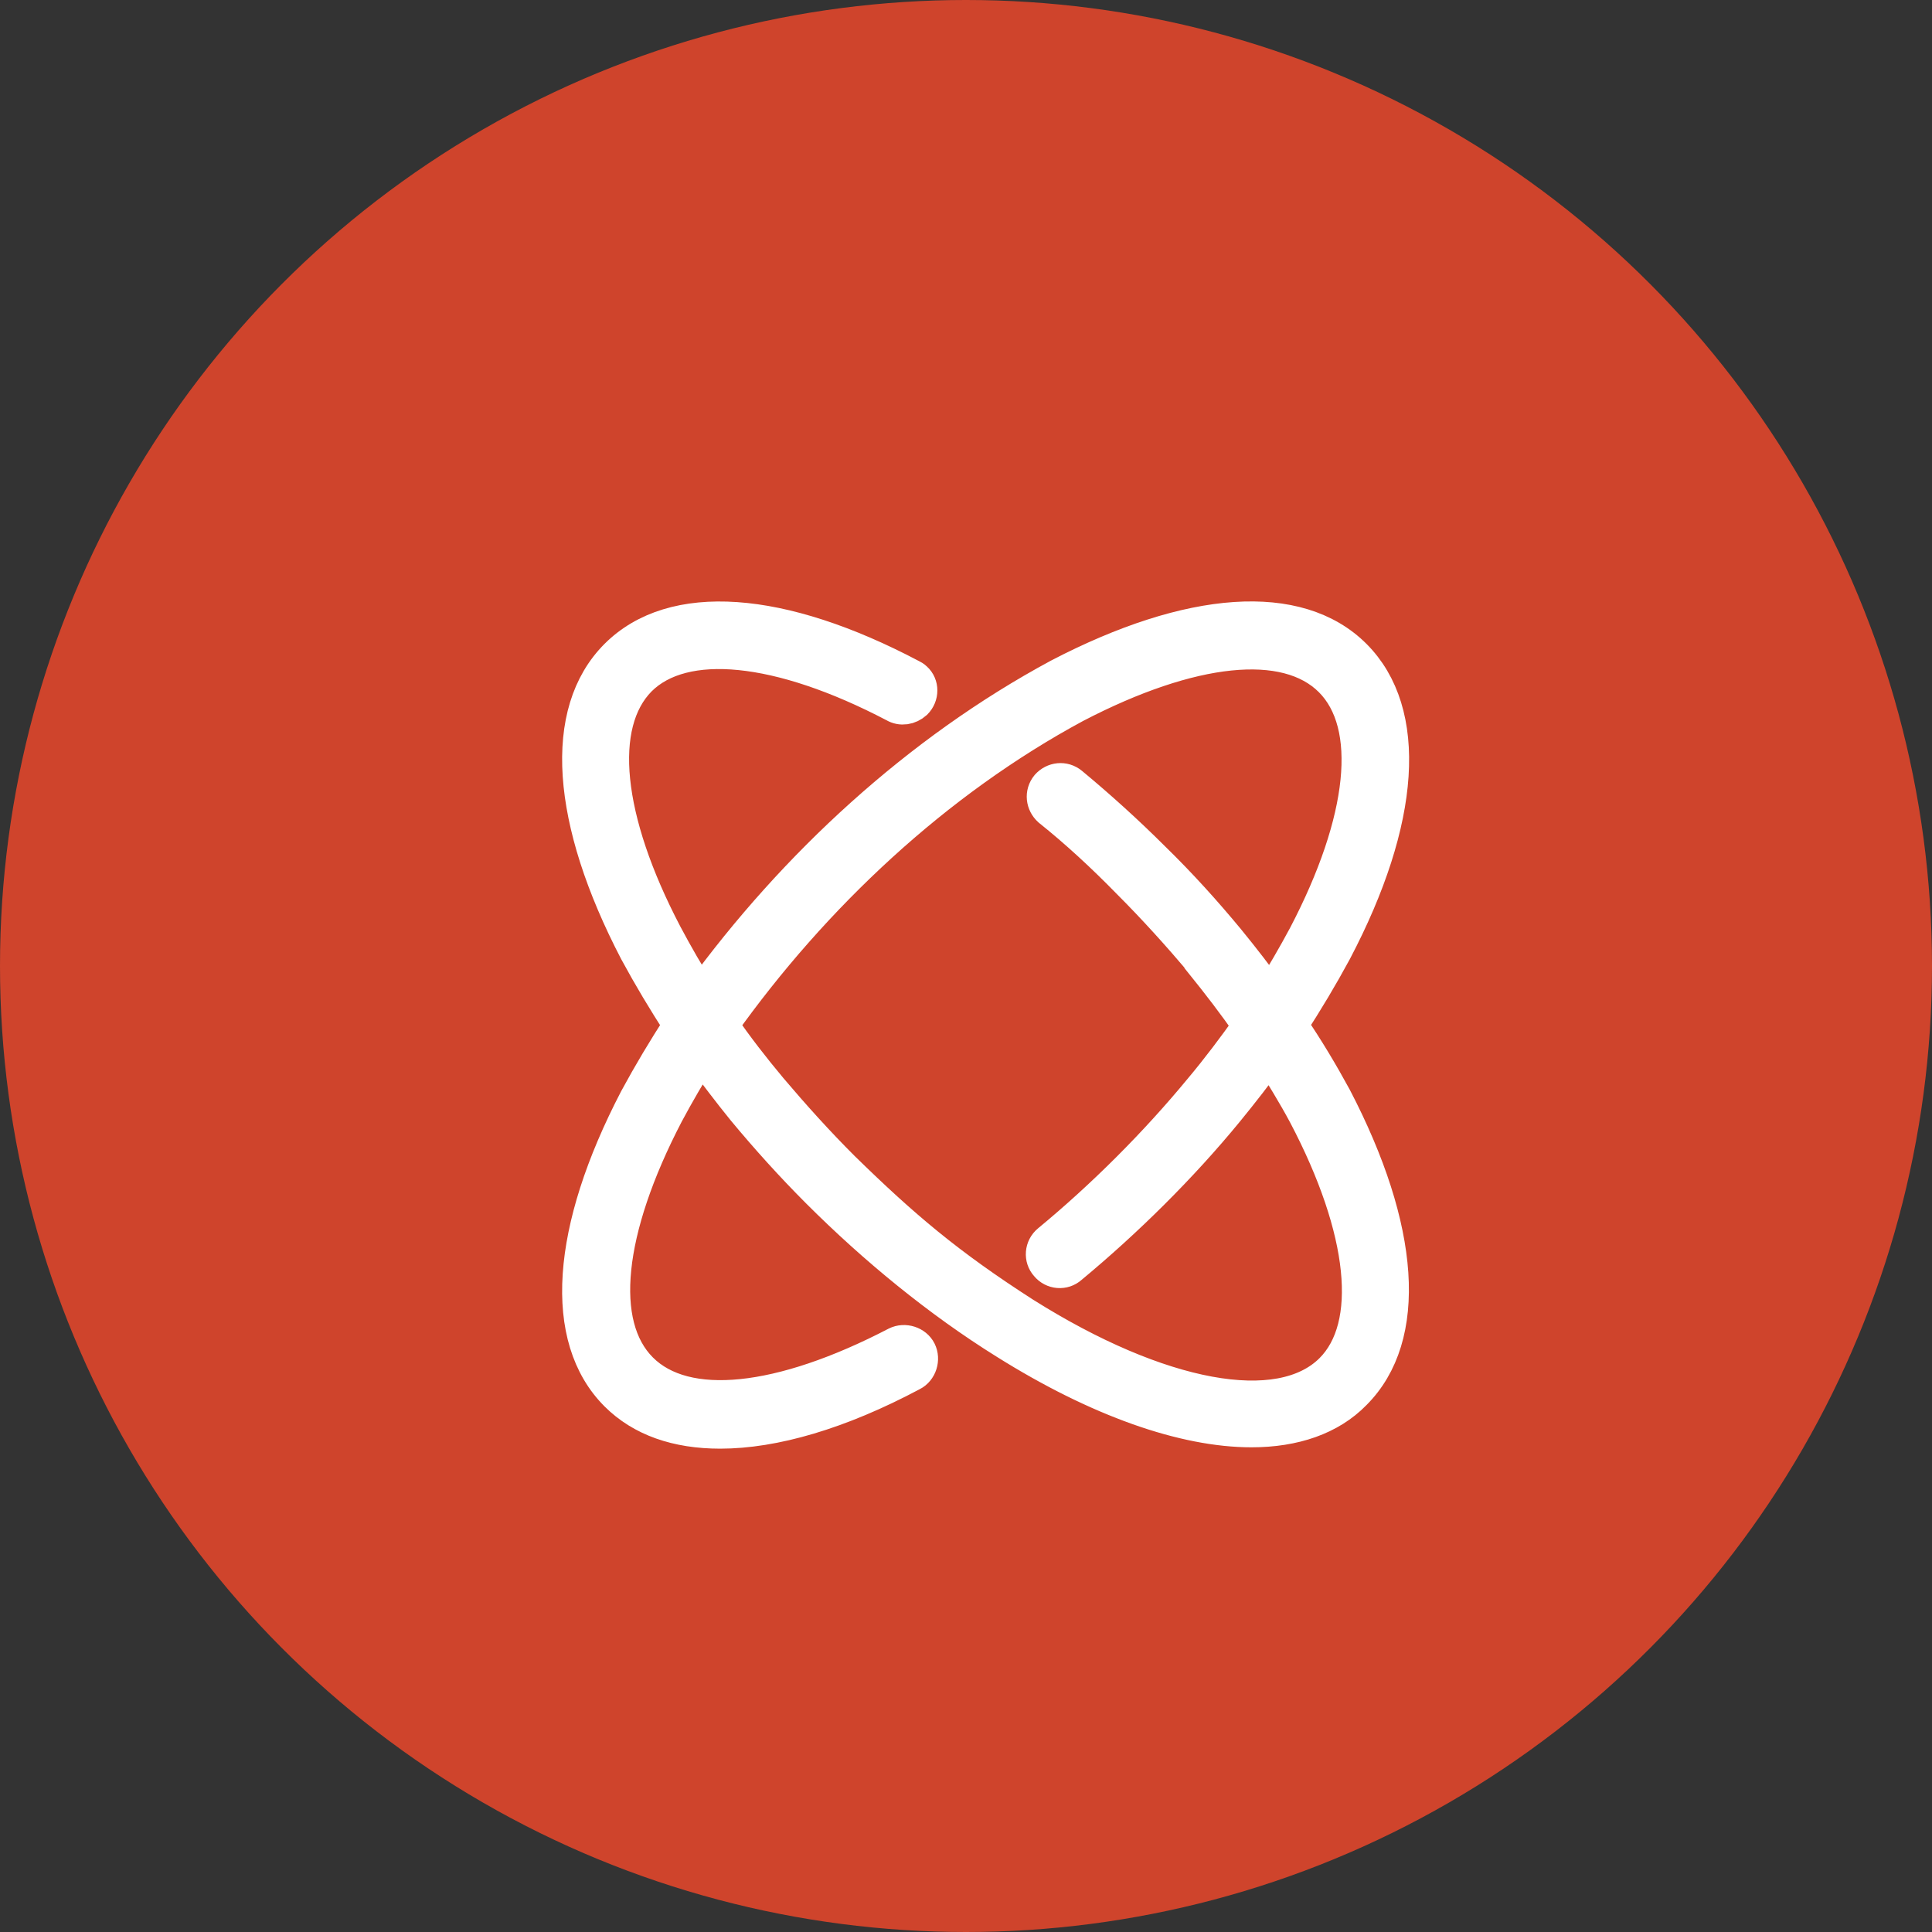 <svg width="40" height="40" viewBox="0 0 40 40" fill="none" xmlns="http://www.w3.org/2000/svg">
<rect x="0" y="0" width="40" height="40" fill="#333333" stroke="none"/>
<circle cx="20" cy="20" r="19.25" fill="#CF442C" stroke="#CF442C" stroke-width="1.5"/>
<g clip-path="url(#clip0_7212_6319)">
<path d="M26.725 21.224C27.047 20.733 27.356 20.214 27.637 19.695C29.068 16.973 29.208 14.742 28.044 13.578C26.879 12.413 24.648 12.568 21.926 13.985C19.008 15.556 16.454 17.913 14.504 20.593C14.238 20.186 13.999 19.765 13.775 19.344C12.526 16.959 12.329 14.995 13.241 14.069C14.153 13.157 16.132 13.353 18.517 14.602C18.657 14.686 18.826 14.658 18.952 14.546C19.092 14.405 19.092 14.181 18.952 14.055C18.924 14.027 18.896 14.013 18.868 13.999C16.16 12.568 13.929 12.413 12.764 13.578C11.6 14.742 11.754 16.973 13.171 19.695C13.452 20.214 13.761 20.733 14.083 21.224C13.761 21.715 13.452 22.235 13.171 22.754C11.754 25.476 11.6 27.707 12.764 28.871C13.284 29.39 14.013 29.643 14.911 29.643C16.02 29.643 17.38 29.25 18.882 28.45C19.05 28.366 19.12 28.142 19.036 27.973C18.952 27.805 18.727 27.735 18.559 27.819C16.16 29.067 14.195 29.278 13.27 28.352C12.344 27.426 12.554 25.462 13.803 23.062C14.027 22.642 14.266 22.235 14.518 21.828C14.799 22.207 15.094 22.599 15.402 22.978C15.879 23.553 16.398 24.129 16.945 24.676C18.11 25.84 19.443 26.935 20.818 27.791C22.74 28.997 24.522 29.615 25.911 29.615C26.795 29.615 27.539 29.362 28.044 28.843C29.208 27.678 29.054 25.448 27.637 22.726C27.37 22.235 27.062 21.715 26.725 21.224ZM27.567 28.366C26.5 29.432 24.003 28.969 21.197 27.201C19.625 26.191 18.699 25.405 17.451 24.185C16.917 23.652 16.412 23.09 15.949 22.543C15.585 22.108 15.248 21.673 14.939 21.224C16.847 18.545 19.373 16.173 22.263 14.616C24.662 13.367 26.627 13.157 27.553 14.083C28.479 15.009 28.268 16.987 27.02 19.372C26.795 19.793 26.556 20.2 26.304 20.607C26.023 20.214 25.729 19.835 25.42 19.457C24.943 18.881 24.438 18.32 23.877 17.773C23.329 17.226 22.754 16.707 22.179 16.23C22.025 16.103 21.814 16.131 21.688 16.272C21.562 16.426 21.59 16.636 21.73 16.763C22.291 17.212 22.838 17.717 23.372 18.264C23.905 18.797 24.41 19.358 24.873 19.905C24.873 19.905 24.873 19.905 24.873 19.92C25.224 20.355 25.56 20.79 25.869 21.238C25.56 21.673 25.224 22.122 24.859 22.557C23.933 23.68 22.838 24.774 21.716 25.7C21.562 25.826 21.547 26.051 21.674 26.191C21.8 26.346 22.025 26.36 22.165 26.233C23.315 25.279 24.452 24.157 25.406 22.992C25.715 22.613 26.023 22.221 26.29 21.842C26.542 22.249 26.795 22.655 27.02 23.076C28.282 25.476 28.479 27.454 27.567 28.366Z" fill="white" stroke="white" stroke-width="0.7"/>
</g>
<defs>
<clipPath id="clip0_7212_6319">
<rect width="17.959" height="17.959" fill="white" transform="translate(11.43 12.245)"/>
</clipPath>
</defs>
</svg>
